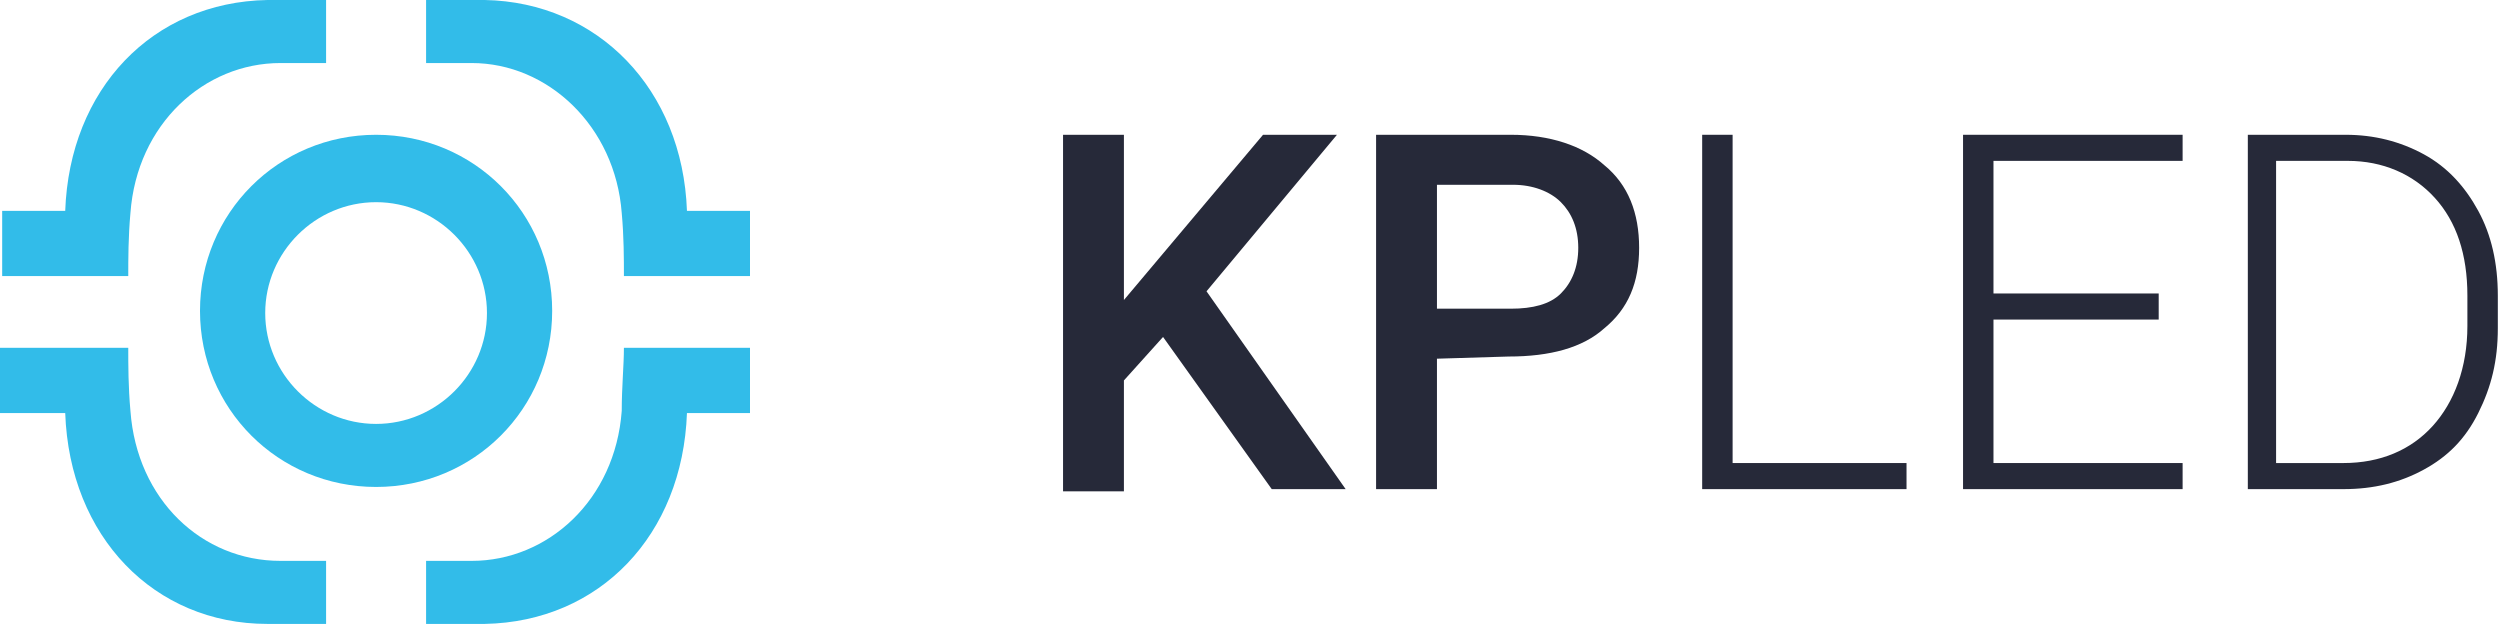 <svg width="115" height="29" viewBox="0 0 115 29" fill="none" xmlns="http://www.w3.org/2000/svg">
<path d="M53.5 15.5L51.7 17.5V22.6H48.9V6.2H51.7V13.8L53.3 11.9L58.1 6.2H61.5L55.5 13.4L61.9 22.5H58.5L53.5 15.5Z" fill="#262939"/>
<path d="M66.1 16.5V22.5H63.3V6.2H69.5C71.3 6.2 72.8 6.7 73.8 7.6C74.9 8.5 75.4 9.8 75.4 11.4C75.4 13 74.9 14.2 73.8 15.1C72.8 16 71.3 16.4 69.4 16.4L66.1 16.5ZM66.1 14.2H69.5C70.5 14.2 71.3 14 71.8 13.5C72.3 13 72.6 12.3 72.6 11.4C72.6 10.5 72.3 9.8 71.8 9.3C71.3 8.8 70.5 8.5 69.6 8.5H66.1V14.2Z" fill="#262939"/>
<path d="M79.7 21.3H87.7V22.5H78.3V6.2H79.7V21.3Z" fill="#262939"/>
<path d="M99.3 14.7H91.7V21.3H100.4V22.5H90.3V6.2H100.4V7.4H91.7V13.5H99.3V14.7Z" fill="#262939"/>
<path d="M103.4 22.5V6.2H107.9C109.2 6.2 110.4 6.5 111.5 7.1C112.6 7.7 113.4 8.6 114 9.7C114.6 10.8 114.9 12.1 114.9 13.6V15.1C114.9 16.6 114.6 17.8 114 19C113.4 20.2 112.6 21 111.5 21.6C110.4 22.2 109.2 22.5 107.8 22.5H103.4ZM104.7 7.4V21.3H107.8C109.5 21.3 110.9 20.7 111.9 19.6C112.9 18.5 113.5 16.9 113.5 15V13.6C113.5 11.7 113 10.2 112 9.1C111 8 109.6 7.4 108 7.4C107.9 7.4 104.7 7.4 104.7 7.4Z" fill="#262939"/>
<path d="M25.4 14.3C25.4 9.8 21.8 6.2 17.3 6.2C12.8 6.2 9.2 9.8 9.2 14.3C9.2 18.8 12.8 22.4 17.3 22.4C21.8 22.4 25.4 18.8 25.4 14.3ZM17.3 19.5C14.5 19.5 12.2 17.2 12.2 14.4C12.2 11.6 14.5 9.3 17.3 9.3C20.1 9.3 22.4 11.6 22.4 14.4C22.4 17.2 20.1 19.5 17.3 19.5Z" fill="#32BCE9"/>
<path d="M6 9.8C6.3 5.7 9.4 2.9 12.9 2.9H15V0H12.3C7 0.1 3.2 4.1 3 9.7H0.1V12.7H5.9C5.9 11.9 5.9 10.9 6 9.8Z" fill="#32BCE9"/>
<path d="M6 18.9C5.9 17.8 5.9 16.8 5.9 16H0V19H3C3.2 24.7 7.1 28.7 12.3 28.7H15V25.8H12.9C9.3 25.8 6.3 23 6 18.9Z" fill="#32BCE9"/>
<path d="M31.6 9.7C31.4 4.1 27.5 0.1 22.3 0H19.6V2.9H21.7C25.2 2.9 28.3 5.8 28.6 9.8C28.7 10.9 28.7 11.9 28.7 12.7H34.5V9.7H31.6Z" fill="#32BCE9"/>
<path d="M28.6 18.9C28.3 23 25.2 25.8 21.7 25.8H19.6V28.7H22.3C27.6 28.6 31.4 24.6 31.6 19H34.5V16H28.7C28.7 16.8 28.6 17.8 28.6 18.9Z" fill="#32BCE9"/>
</svg>

